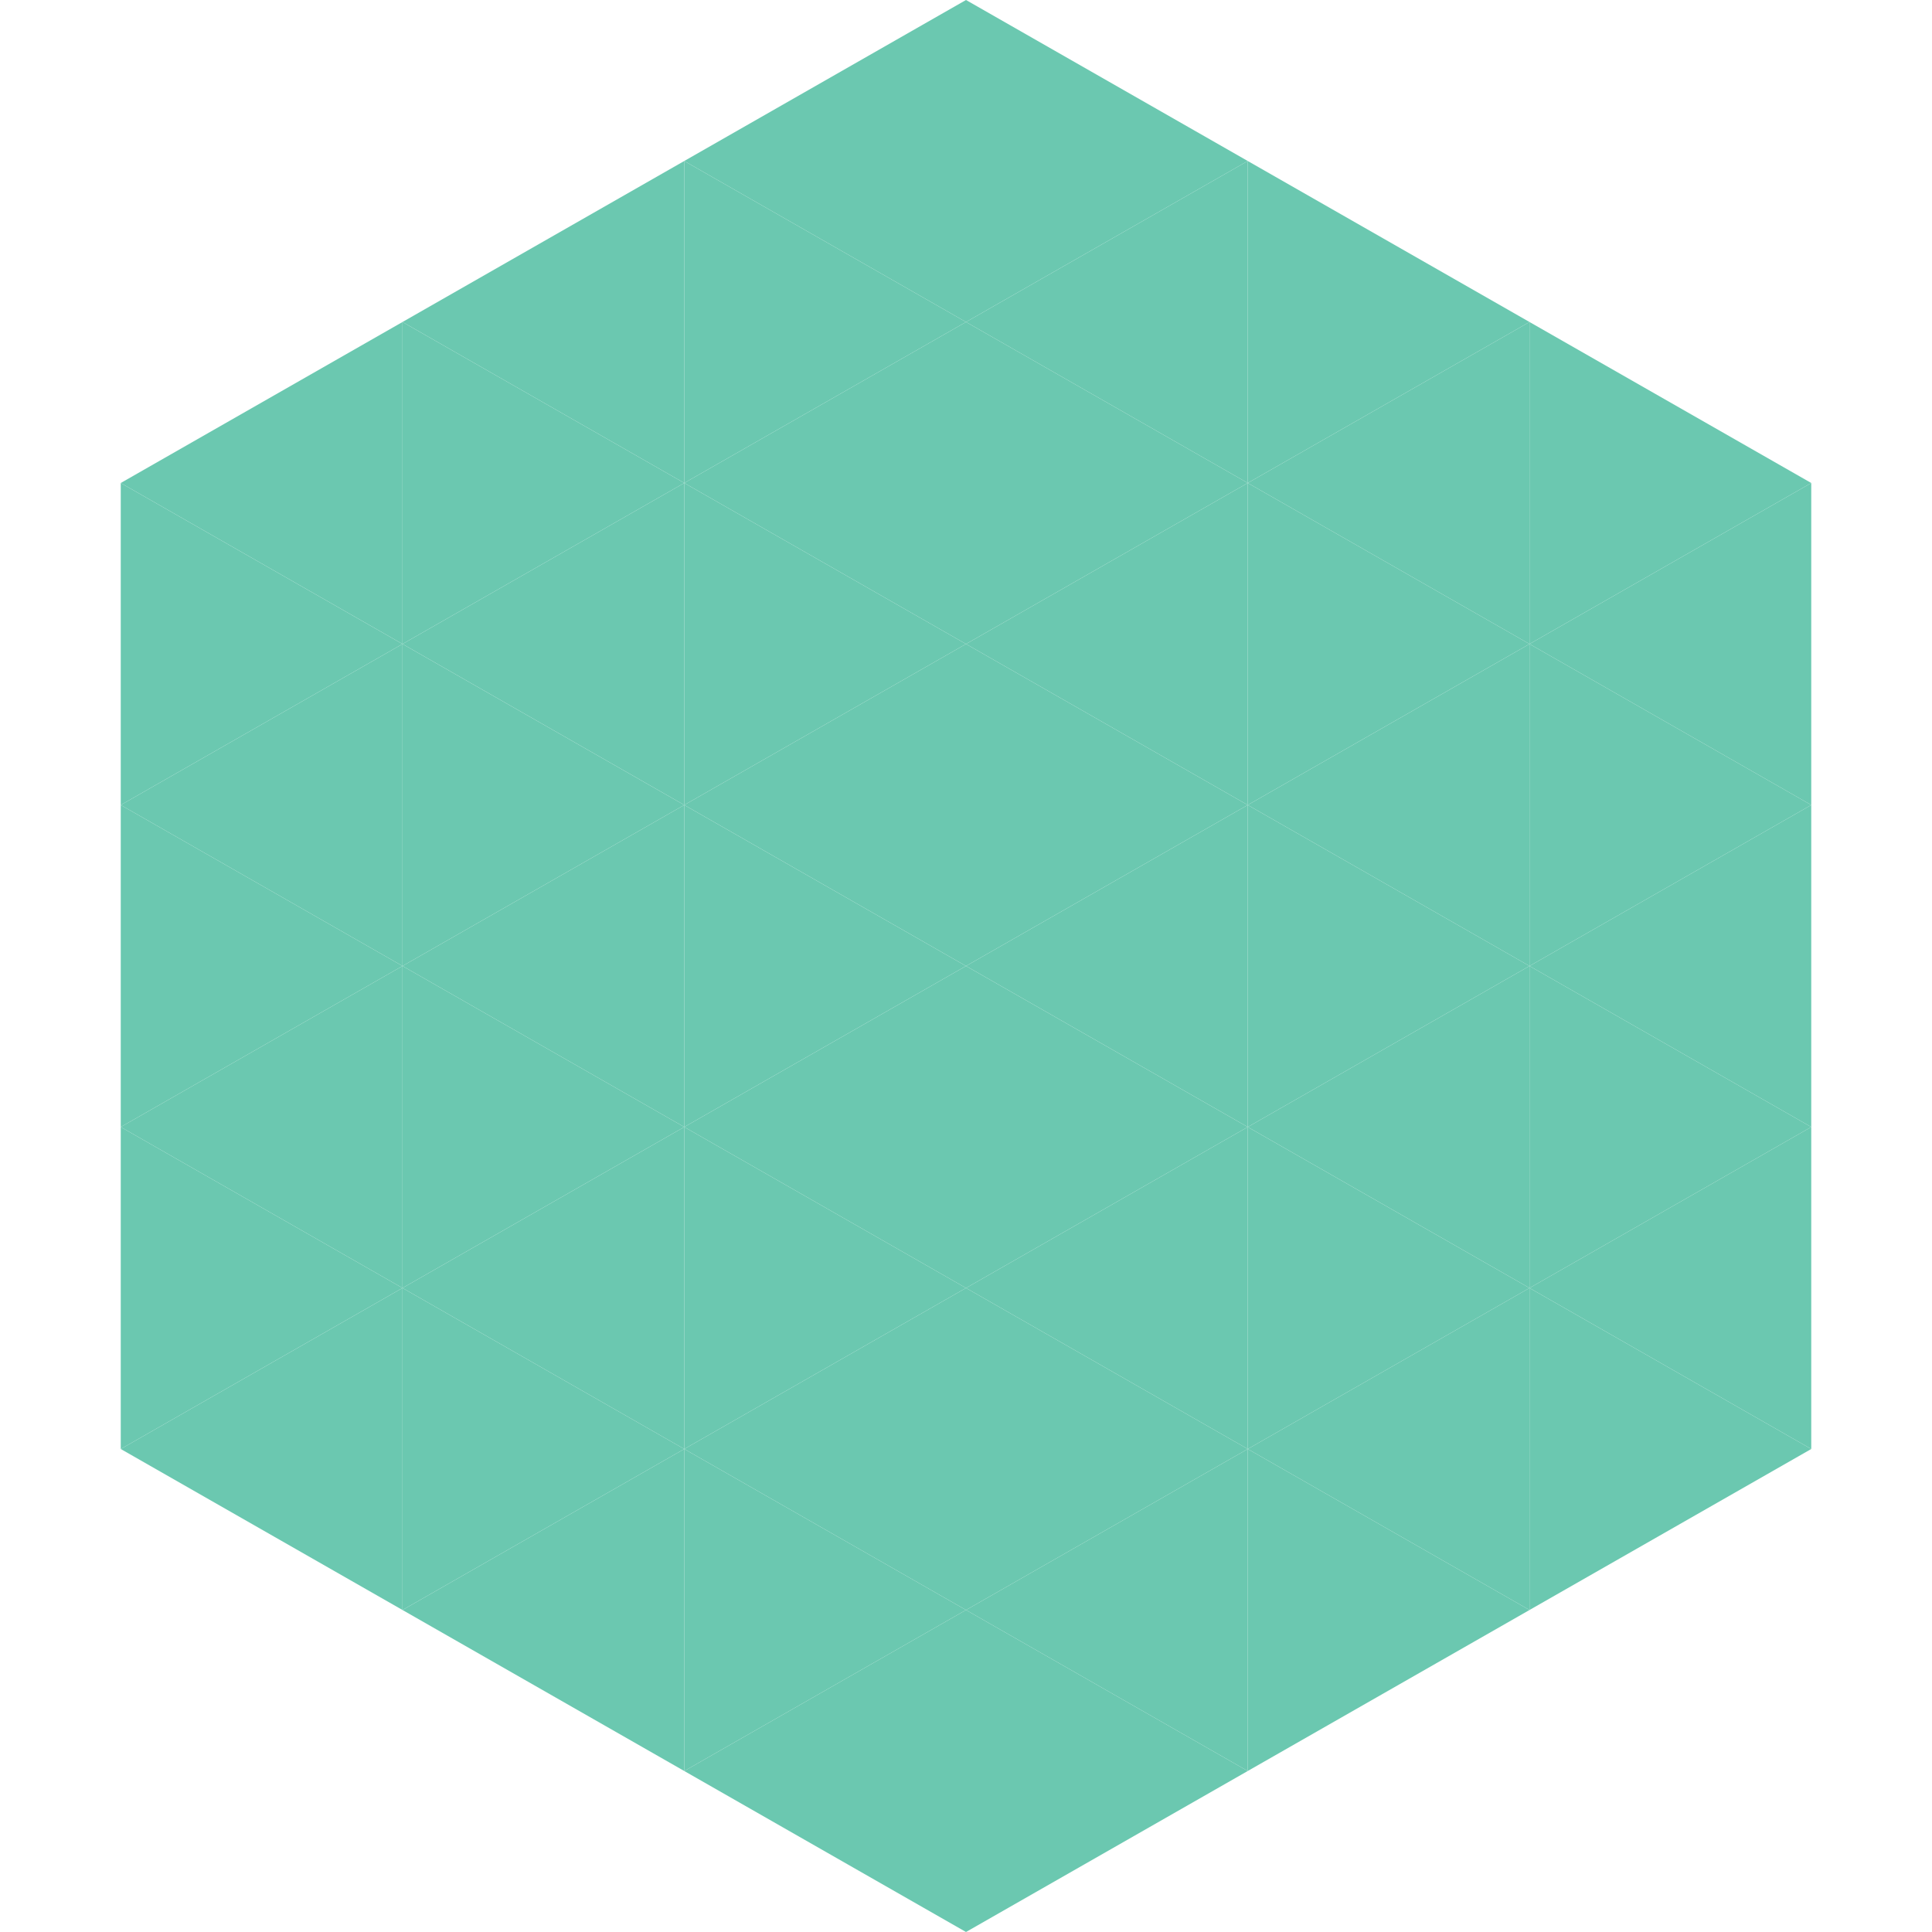 <?xml version="1.0"?>
<!-- Generated by SVGo -->
<svg width="240" height="240"
     xmlns="http://www.w3.org/2000/svg"
     xmlns:xlink="http://www.w3.org/1999/xlink">
<polygon points="50,40 15,60 50,80" style="fill:rgb(107,200,176)" />
<polygon points="190,40 225,60 190,80" style="fill:rgb(107,200,176)" />
<polygon points="15,60 50,80 15,100" style="fill:rgb(107,200,176)" />
<polygon points="225,60 190,80 225,100" style="fill:rgb(107,200,176)" />
<polygon points="50,80 15,100 50,120" style="fill:rgb(107,200,176)" />
<polygon points="190,80 225,100 190,120" style="fill:rgb(107,200,176)" />
<polygon points="15,100 50,120 15,140" style="fill:rgb(107,200,176)" />
<polygon points="225,100 190,120 225,140" style="fill:rgb(107,200,176)" />
<polygon points="50,120 15,140 50,160" style="fill:rgb(107,200,176)" />
<polygon points="190,120 225,140 190,160" style="fill:rgb(107,200,176)" />
<polygon points="15,140 50,160 15,180" style="fill:rgb(107,200,176)" />
<polygon points="225,140 190,160 225,180" style="fill:rgb(107,200,176)" />
<polygon points="50,160 15,180 50,200" style="fill:rgb(107,200,176)" />
<polygon points="190,160 225,180 190,200" style="fill:rgb(107,200,176)" />
<polygon points="15,180 50,200 15,220" style="fill:rgb(255,255,255); fill-opacity:0" />
<polygon points="225,180 190,200 225,220" style="fill:rgb(255,255,255); fill-opacity:0" />
<polygon points="50,0 85,20 50,40" style="fill:rgb(255,255,255); fill-opacity:0" />
<polygon points="190,0 155,20 190,40" style="fill:rgb(255,255,255); fill-opacity:0" />
<polygon points="85,20 50,40 85,60" style="fill:rgb(107,200,176)" />
<polygon points="155,20 190,40 155,60" style="fill:rgb(107,200,176)" />
<polygon points="50,40 85,60 50,80" style="fill:rgb(107,200,176)" />
<polygon points="190,40 155,60 190,80" style="fill:rgb(107,200,176)" />
<polygon points="85,60 50,80 85,100" style="fill:rgb(107,200,176)" />
<polygon points="155,60 190,80 155,100" style="fill:rgb(107,200,176)" />
<polygon points="50,80 85,100 50,120" style="fill:rgb(107,200,176)" />
<polygon points="190,80 155,100 190,120" style="fill:rgb(107,200,176)" />
<polygon points="85,100 50,120 85,140" style="fill:rgb(107,200,176)" />
<polygon points="155,100 190,120 155,140" style="fill:rgb(107,200,176)" />
<polygon points="50,120 85,140 50,160" style="fill:rgb(107,200,176)" />
<polygon points="190,120 155,140 190,160" style="fill:rgb(107,200,176)" />
<polygon points="85,140 50,160 85,180" style="fill:rgb(107,200,176)" />
<polygon points="155,140 190,160 155,180" style="fill:rgb(107,200,176)" />
<polygon points="50,160 85,180 50,200" style="fill:rgb(107,200,176)" />
<polygon points="190,160 155,180 190,200" style="fill:rgb(107,200,176)" />
<polygon points="85,180 50,200 85,220" style="fill:rgb(107,200,176)" />
<polygon points="155,180 190,200 155,220" style="fill:rgb(107,200,176)" />
<polygon points="120,0 85,20 120,40" style="fill:rgb(107,200,176)" />
<polygon points="120,0 155,20 120,40" style="fill:rgb(107,200,176)" />
<polygon points="85,20 120,40 85,60" style="fill:rgb(107,200,176)" />
<polygon points="155,20 120,40 155,60" style="fill:rgb(107,200,176)" />
<polygon points="120,40 85,60 120,80" style="fill:rgb(107,200,176)" />
<polygon points="120,40 155,60 120,80" style="fill:rgb(107,200,176)" />
<polygon points="85,60 120,80 85,100" style="fill:rgb(107,200,176)" />
<polygon points="155,60 120,80 155,100" style="fill:rgb(107,200,176)" />
<polygon points="120,80 85,100 120,120" style="fill:rgb(107,200,176)" />
<polygon points="120,80 155,100 120,120" style="fill:rgb(107,200,176)" />
<polygon points="85,100 120,120 85,140" style="fill:rgb(107,200,176)" />
<polygon points="155,100 120,120 155,140" style="fill:rgb(107,200,176)" />
<polygon points="120,120 85,140 120,160" style="fill:rgb(107,200,176)" />
<polygon points="120,120 155,140 120,160" style="fill:rgb(107,200,176)" />
<polygon points="85,140 120,160 85,180" style="fill:rgb(107,200,176)" />
<polygon points="155,140 120,160 155,180" style="fill:rgb(107,200,176)" />
<polygon points="120,160 85,180 120,200" style="fill:rgb(107,200,176)" />
<polygon points="120,160 155,180 120,200" style="fill:rgb(107,200,176)" />
<polygon points="85,180 120,200 85,220" style="fill:rgb(107,200,176)" />
<polygon points="155,180 120,200 155,220" style="fill:rgb(107,200,176)" />
<polygon points="120,200 85,220 120,240" style="fill:rgb(107,200,176)" />
<polygon points="120,200 155,220 120,240" style="fill:rgb(107,200,176)" />
<polygon points="85,220 120,240 85,260" style="fill:rgb(255,255,255); fill-opacity:0" />
<polygon points="155,220 120,240 155,260" style="fill:rgb(255,255,255); fill-opacity:0" />
</svg>

